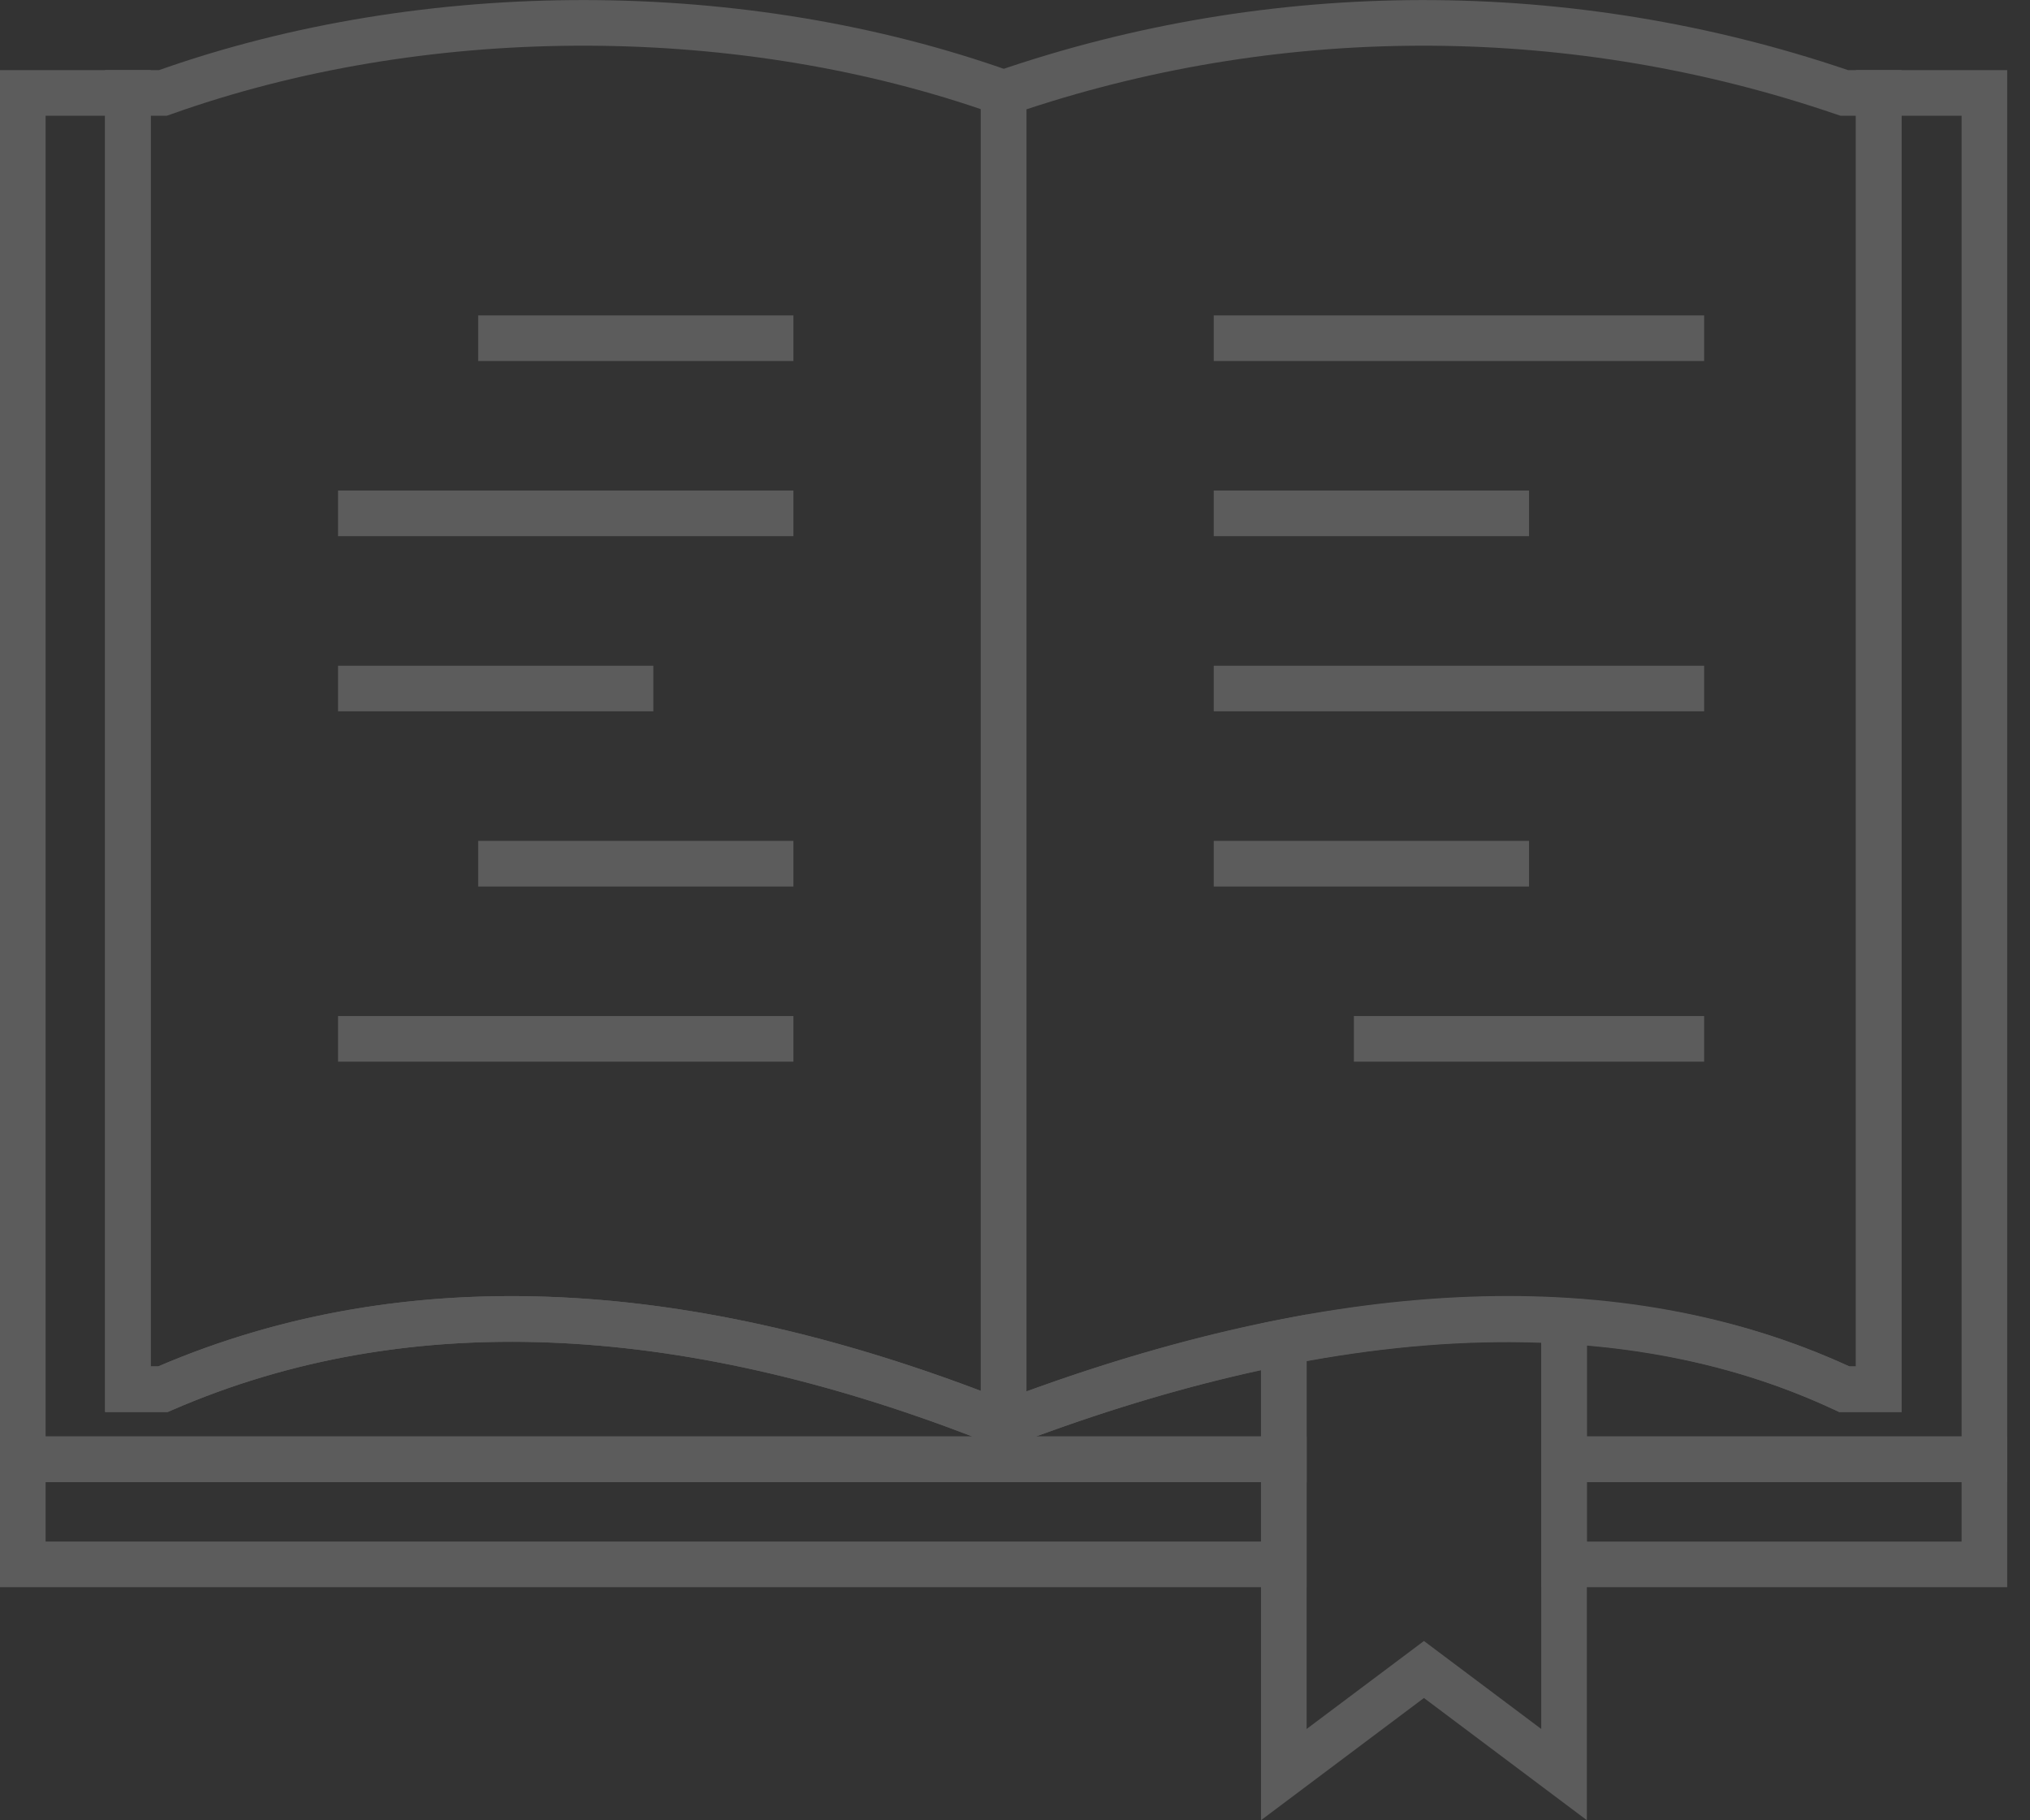 <svg xmlns="http://www.w3.org/2000/svg" width="87" height="78" viewBox="0 0 87 78">
    <rect x="0" y="0" width="87" height="78" fill="#333333" stroke="none"/>
    <g fill="#FFF" fill-rule="nonzero" opacity=".2">
        <path d="M42.034 4.677C31.163.977 18.093 1.053 7.31 4.904l-.16.056H6.46v53.59h.321c10.459-4.479 22.401-3.825 35.254 1.049V4.677zm1.306-1.615l.649.232v59.178l-1.34-.536c-12.997-5.197-24.952-6.002-35.277-1.512l-.186.081H4.504v-57.5h2.31C18.205-1.017 31.97-.998 43.34 3.062z"/>
        <path d="M79.202 3.005h2.293v57.5h-2.672l-.197-.092C69.058 55.936 57 56.732 43.36 61.942l-1.326.506V3.286l.659-.227c11.772-4.057 24.665-4.075 36.51-.054zm.054 55.545h.284V4.96h-.663l-.154-.052C67.468 1.05 55.222.976 43.99 4.685V59.62c13.46-4.9 25.495-5.56 35.267-1.071zM20.493 15.469v-1.955h13.511v1.955zM14.488 22.975V21.02h19.516v1.955zM14.488 30.48v-1.954H28v1.955zM20.493 37.987v-1.955h13.511v1.955zM14.488 45.493v-1.955h19.516v1.955z"/>
        <path d="M65.53 21.02v1.955H52.017V21.02zM73.035 13.514v1.955H52.018v-1.955zM73.035 43.538v1.955H58.023v-1.955zM65.53 36.032v1.955H52.017v-1.955zM73.035 28.526v1.955H52.018v-1.955zM54.833 56.555l1.165-.229v7.181H0V3.005h6.459V58.55h.321c10.726-4.593 23.012-3.788 36.24 1.43 4.038-1.522 7.99-2.675 11.813-3.425zM44.4 61.552h9.643v-2.838c-3.13.678-6.353 1.63-9.643 2.838zM7.372 60.424l-.186.08H4.504V4.96H1.955v56.592H41.67c-12.617-4.85-24.232-5.505-34.297-1.128z"/>
        <path d="M79.54 3.005h6.483v60.502h-19.97V55.57l1.036.061c4.395.261 8.46 1.217 12.167 2.92h.284V3.005zm1.955 1.955v55.545h-2.672l-.197-.092c-3.238-1.516-6.781-2.423-10.617-2.756v3.895h16.059V4.96h-2.573zM0 68.011v-6.459h55.998v6.459H0zm1.955-1.955h52.088v-2.549H1.955v2.549z"/>
        <path d="M66.053 68.011v-6.459h19.97v6.459h-19.97zm18.014-1.955v-2.549H68.008v2.549h16.06z"/>
        <path d="M54.043 77.996V56.71l.79-.155c4.273-.838 8.37-1.157 12.256-.925l.919.055v22.31l-6.982-5.236-6.983 5.237zm1.955-3.91l5.028-3.77 5.027 3.77V57.538c-3.2-.116-6.56.152-10.055.786v15.762z"/>
    </g>
</svg>
